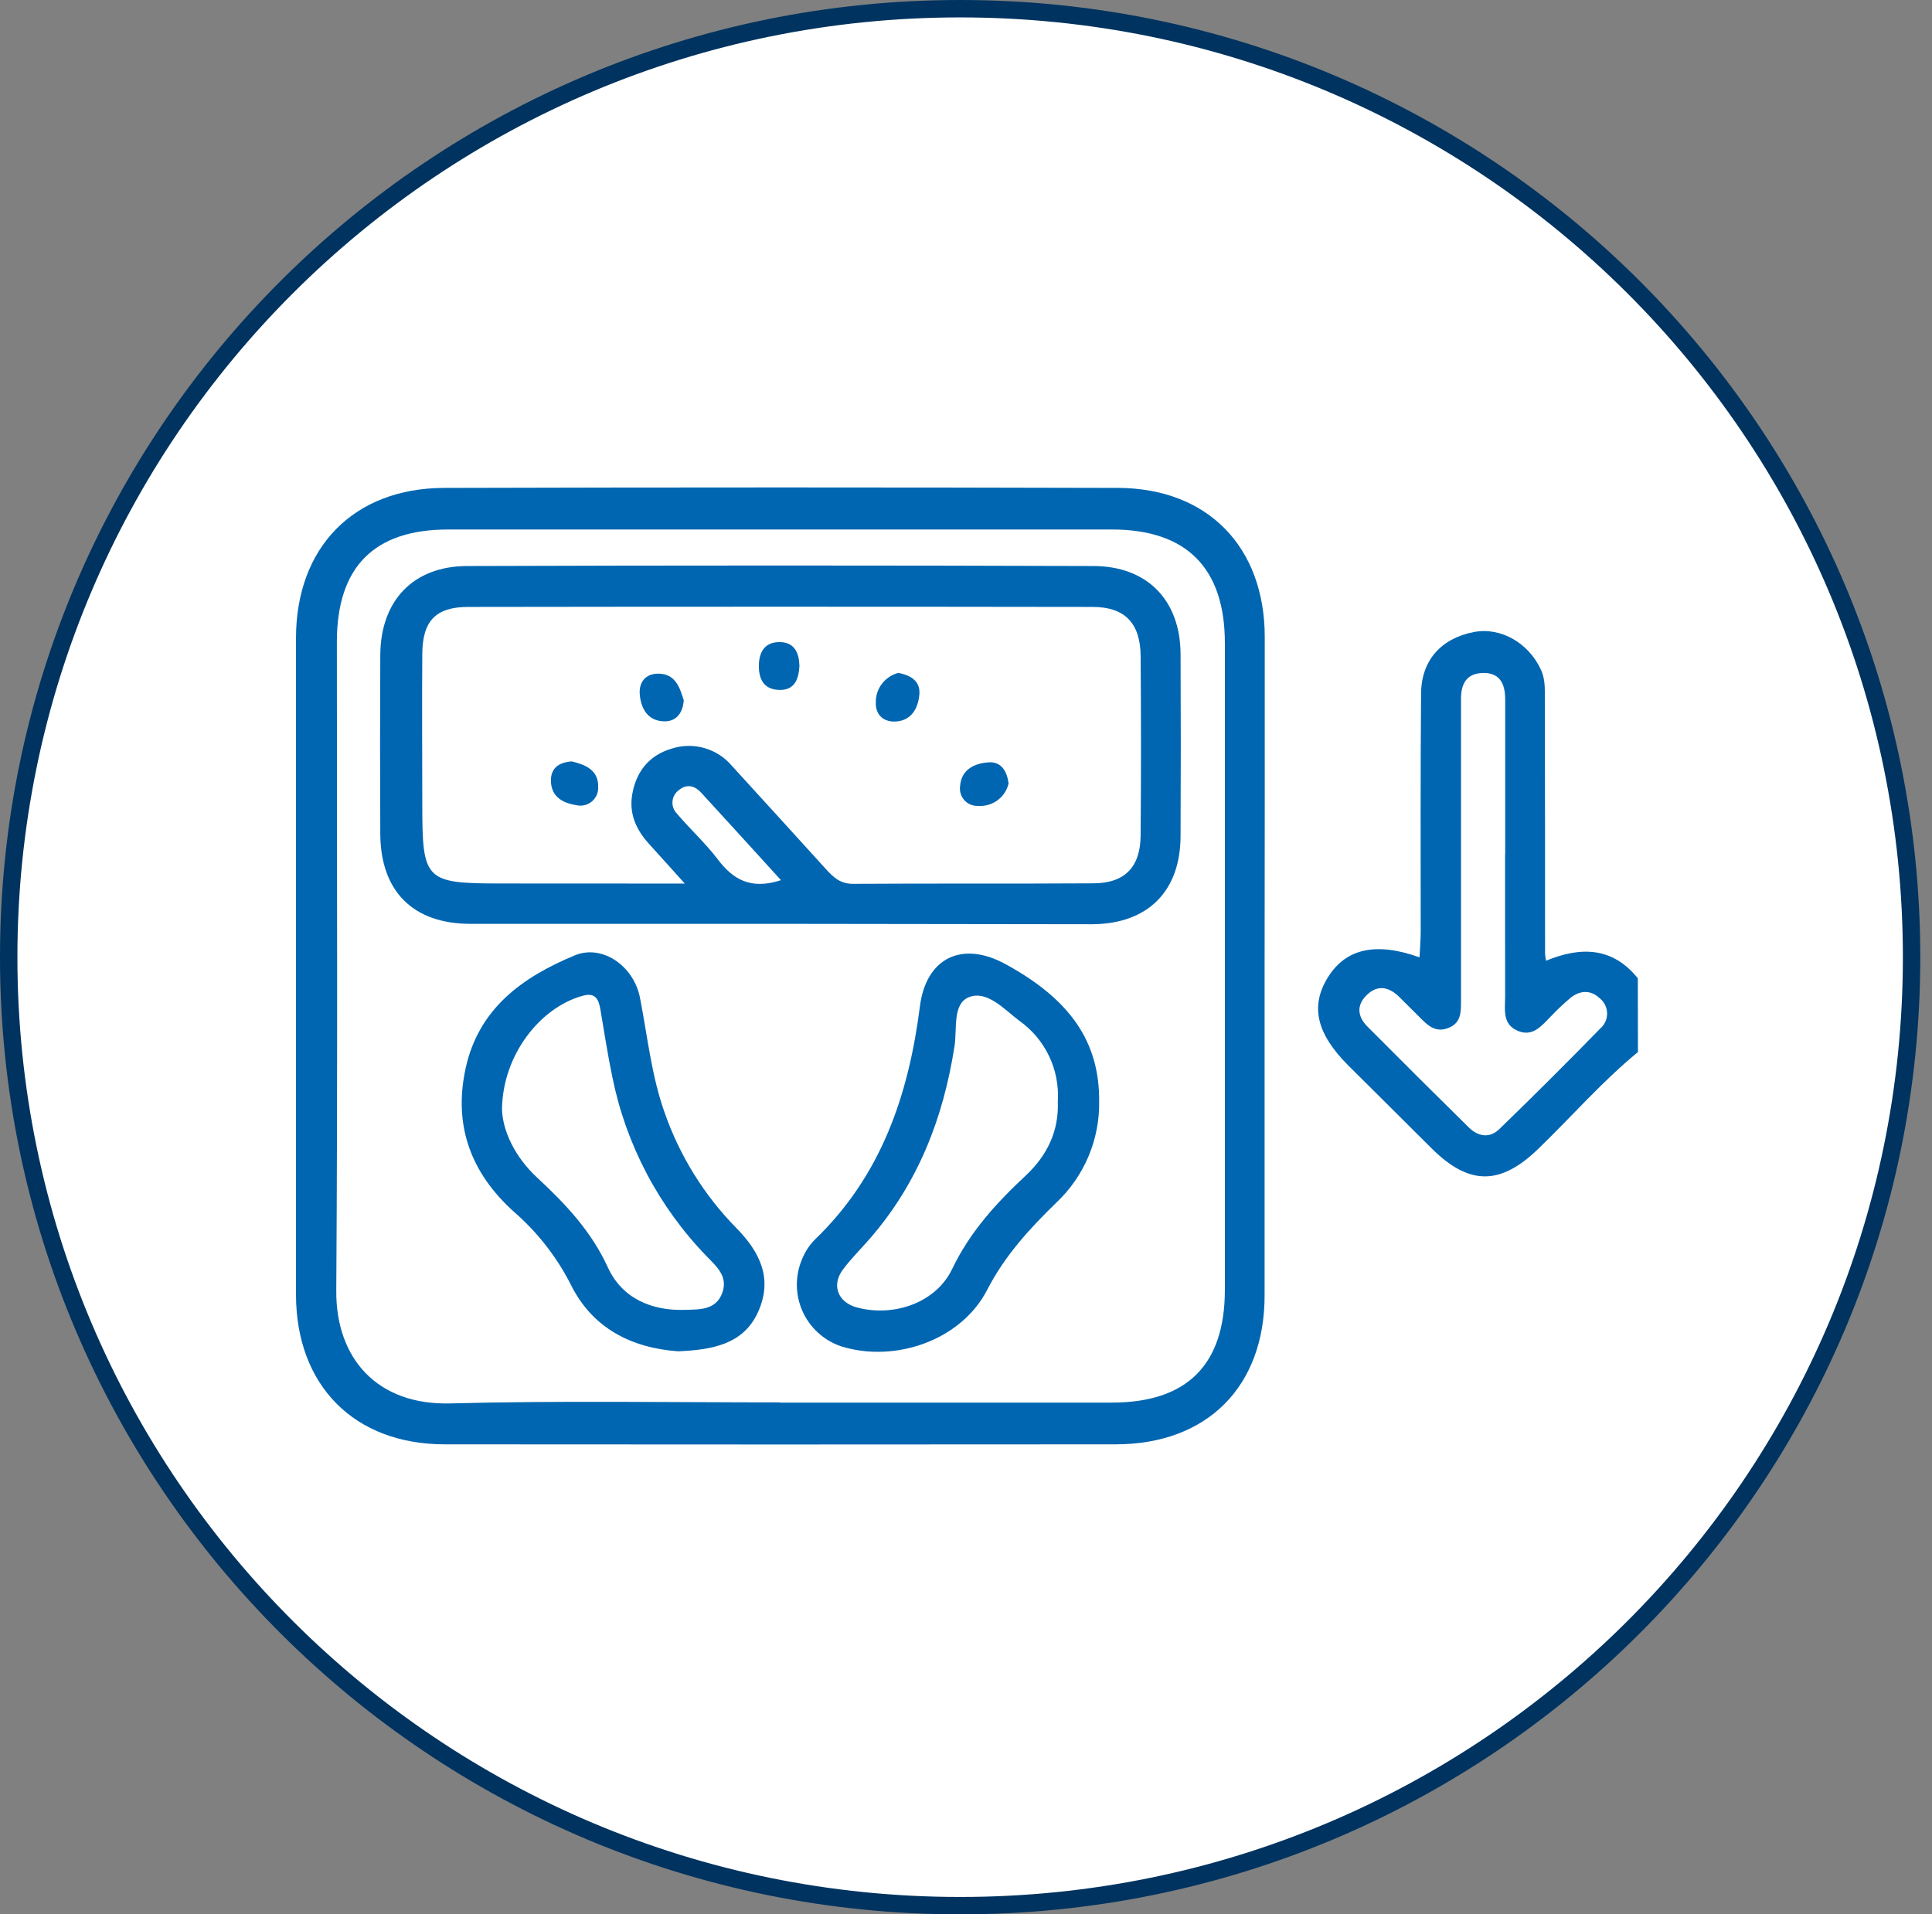 <svg xmlns="http://www.w3.org/2000/svg" width="111" height="110" viewBox="0 0 111 110" fill="none"><rect x="0" y="0" width="111" height="110" fill="#808080" stroke="none"/><path d="M109.827 55C109.827 85.098 85.355 109.5 55.163 109.5C24.972 109.5 0.5 85.098 0.5 55C0.5 24.902 24.972 0.5 55.163 0.5C85.355 0.5 109.827 24.902 109.827 55Z" fill="white" stroke="#00335F"></path><g clip-path="url(#clip0_2713_1112)"><path d="M94.106 60.451C92.041 62.146 90.286 64.172 88.368 66.023C86.203 68.114 84.412 68.128 82.273 66.006C80.672 64.418 79.071 62.825 77.47 61.228C75.619 59.38 75.26 57.784 76.317 56.119C77.343 54.503 79.061 54.116 81.556 55.009C81.581 54.495 81.624 54.009 81.624 53.523C81.624 48.963 81.606 44.402 81.646 39.842C81.66 37.943 82.807 36.68 84.666 36.319C86.226 36.016 87.825 36.943 88.534 38.486C88.786 39.037 88.755 39.582 88.755 40.139C88.766 45.036 88.771 49.926 88.769 54.808C88.781 54.941 88.799 55.073 88.825 55.204C90.803 54.385 92.643 54.401 94.098 56.213L94.106 60.451ZM86.478 49.064V40.178C86.478 39.331 86.195 38.655 85.22 38.669C84.246 38.684 83.935 39.303 83.94 40.175C83.94 40.503 83.94 40.834 83.94 41.161C83.94 46.624 83.94 52.082 83.94 57.535C83.94 58.171 83.94 58.778 83.223 59.063C82.505 59.349 82.059 58.956 81.612 58.498L80.411 57.303C79.846 56.738 79.194 56.546 78.552 57.148C77.911 57.75 77.987 58.416 78.578 59.001C80.501 60.936 82.435 62.861 84.381 64.777C84.926 65.316 85.588 65.418 86.144 64.876C88.103 62.977 90.036 61.051 91.942 59.097C92.069 58.987 92.17 58.851 92.238 58.697C92.306 58.543 92.338 58.375 92.333 58.207C92.328 58.039 92.285 57.874 92.208 57.725C92.131 57.575 92.022 57.445 91.888 57.343C91.377 56.865 90.758 56.908 90.224 57.343C89.828 57.677 89.45 58.034 89.094 58.411C88.563 58.948 88.057 59.609 87.178 59.222C86.299 58.835 86.475 57.987 86.475 57.244C86.469 54.523 86.475 51.794 86.472 49.064H86.478Z" fill="#0066B1"></path><path d="M72.656 55.648C72.656 61.913 72.656 68.175 72.656 74.434C72.656 79.678 69.353 82.987 64.109 82.992C51.253 83.004 38.399 83.004 25.547 82.992C20.348 82.992 17.009 79.602 17.006 74.386C17.006 61.815 17.006 49.243 17.006 36.672C17.006 31.456 20.312 28.049 25.524 28.035C38.425 27.999 51.328 27.999 64.233 28.035C69.387 28.052 72.653 31.425 72.664 36.579C72.668 42.934 72.665 49.29 72.656 55.648ZM44.803 80.594C51.16 80.594 57.517 80.594 63.874 80.594C68.208 80.594 70.373 78.418 70.373 74.109V36.957C70.373 32.646 68.177 30.428 63.894 30.425C51.18 30.425 38.465 30.425 25.751 30.425C21.495 30.425 19.363 32.571 19.354 36.864C19.354 49.296 19.405 61.728 19.32 74.16C19.292 78.042 21.657 80.749 25.869 80.641C32.181 80.475 38.493 80.582 44.803 80.582V80.594Z" fill="#0066B1"></path><path d="M44.808 53.084C38.88 53.084 32.954 53.084 27.028 53.084C23.739 53.084 21.868 51.22 21.849 47.925C21.832 44.493 21.832 41.059 21.849 37.624C21.871 34.516 23.736 32.538 26.824 32.524C38.821 32.484 50.817 32.484 62.812 32.524C65.92 32.524 67.81 34.502 67.827 37.567C67.844 41.048 67.844 44.533 67.827 48.021C67.827 51.222 65.934 53.093 62.741 53.107C56.761 53.101 50.783 53.094 44.808 53.084ZM39.344 50.77C38.496 49.821 37.872 49.14 37.261 48.459C36.538 47.651 36.131 46.739 36.326 45.634C36.558 44.306 37.321 43.388 38.587 43.017C39.197 42.819 39.854 42.807 40.471 42.984C41.089 43.16 41.64 43.518 42.053 44.009C43.864 45.991 45.67 47.974 47.472 49.96C47.894 50.426 48.298 50.79 49.01 50.785C53.621 50.756 58.235 50.785 62.854 50.756C64.64 50.739 65.519 49.804 65.533 48.007C65.561 44.571 65.561 41.136 65.533 37.7C65.519 35.821 64.64 34.874 62.772 34.874C50.819 34.856 38.864 34.856 26.909 34.874C25.027 34.874 24.276 35.685 24.262 37.57C24.239 40.441 24.262 43.311 24.262 46.182C24.262 50.621 24.403 50.765 28.853 50.765L39.344 50.77ZM44.87 50.575C43.288 48.838 41.791 47.185 40.279 45.541C39.923 45.156 39.474 45.026 39.027 45.382C38.918 45.456 38.827 45.553 38.76 45.666C38.692 45.779 38.651 45.905 38.638 46.036C38.626 46.167 38.642 46.299 38.686 46.423C38.73 46.547 38.802 46.66 38.895 46.753C39.649 47.648 40.533 48.448 41.237 49.375C42.116 50.539 43.136 51.138 44.87 50.575Z" fill="#0066B1"></path><path d="M63.151 63.287C63.167 64.37 62.959 65.445 62.538 66.444C62.117 67.442 61.494 68.342 60.707 69.087C59.156 70.596 57.737 72.136 56.715 74.119C55.217 77.024 51.4 78.335 48.3 77.352C47.812 77.183 47.364 76.915 46.985 76.564C46.605 76.214 46.302 75.789 46.095 75.316C45.888 74.842 45.782 74.331 45.782 73.815C45.782 73.298 45.889 72.787 46.097 72.314C46.26 71.924 46.492 71.567 46.783 71.26C50.62 67.587 52.2 62.939 52.852 57.825C53.211 55.017 55.293 54.047 57.763 55.395C61.507 57.438 63.173 59.879 63.151 63.287ZM60.775 63.287C60.832 62.39 60.659 61.493 60.272 60.682C59.885 59.871 59.296 59.172 58.562 58.653C57.698 58.003 56.715 56.882 55.663 57.3C54.717 57.678 54.994 59.125 54.841 60.105C54.203 64.228 52.751 67.974 49.99 71.156C49.467 71.76 48.891 72.322 48.419 72.961C47.755 73.865 48.154 74.843 49.239 75.128C51.346 75.693 53.776 74.86 54.703 72.921C55.728 70.777 57.246 69.121 58.941 67.539C60.148 66.406 60.843 65.01 60.775 63.298V63.287Z" fill="#0066B1"></path><path d="M38.962 77.646C36.306 77.456 34.038 76.34 32.789 73.803C31.98 72.213 30.87 70.795 29.523 69.627C27.056 67.403 26.036 64.674 26.751 61.391C27.497 57.944 30.028 56.136 33.032 54.892C34.617 54.243 36.422 55.52 36.77 57.336C37.202 59.54 37.422 61.786 38.183 63.925C39.05 66.416 40.459 68.684 42.308 70.565C43.678 71.961 44.404 73.478 43.562 75.368C42.72 77.258 40.903 77.561 38.962 77.646ZM28.842 63.759C28.884 64.971 29.565 66.465 30.87 67.675C32.495 69.181 33.978 70.754 34.928 72.834C35.739 74.6 37.434 75.332 39.366 75.264C40.175 75.238 41.144 75.298 41.505 74.266C41.83 73.334 41.163 72.769 40.615 72.201C37.849 69.353 35.962 65.769 35.179 61.877C34.911 60.594 34.716 59.297 34.495 58.006C34.396 57.427 34.213 57.014 33.487 57.215C31.014 57.89 28.867 60.642 28.842 63.759Z" fill="#0066B1"></path><path d="M51.609 38.666C52.397 38.813 52.88 39.178 52.821 39.901C52.753 40.692 52.372 41.392 51.484 41.458C50.815 41.505 50.295 41.121 50.318 40.361C50.312 39.975 50.436 39.598 50.67 39.291C50.905 38.983 51.235 38.763 51.609 38.666Z" fill="#0066B1"></path><path d="M39.284 40.24C39.228 41.04 38.792 41.484 38.109 41.447C37.227 41.402 36.832 40.738 36.758 39.918C36.693 39.189 37.097 38.709 37.812 38.709C38.815 38.706 39.061 39.52 39.284 40.24Z" fill="#0066B1"></path><path d="M57.946 45.024C57.853 45.413 57.625 45.756 57.301 45.991C56.978 46.226 56.582 46.338 56.183 46.307C56.039 46.313 55.896 46.287 55.763 46.232C55.63 46.176 55.511 46.093 55.413 45.987C55.316 45.881 55.243 45.756 55.199 45.619C55.154 45.482 55.14 45.337 55.158 45.194C55.217 44.211 55.988 43.86 56.805 43.804C57.517 43.756 57.859 44.301 57.946 45.024Z" fill="#0066B1"></path><path d="M45.93 38.257C45.887 39.133 45.582 39.706 44.678 39.638C43.864 39.579 43.599 38.994 43.599 38.276C43.599 37.488 43.921 36.886 44.802 36.895C45.684 36.903 45.913 37.573 45.93 38.257Z" fill="#0066B1"></path><path d="M32.854 43.75C33.617 43.937 34.391 44.236 34.368 45.219C34.376 45.375 34.348 45.53 34.287 45.673C34.226 45.816 34.132 45.944 34.014 46.045C33.896 46.147 33.757 46.22 33.606 46.26C33.455 46.299 33.298 46.304 33.145 46.273C32.393 46.157 31.673 45.824 31.653 44.886C31.633 44.151 32.088 43.804 32.854 43.75Z" fill="#0066B1"></path></g><defs><clipPath id="clip0_2713_1112"><rect width="77.109" height="55" fill="white" transform="translate(17 28)"></rect></clipPath></defs></svg>